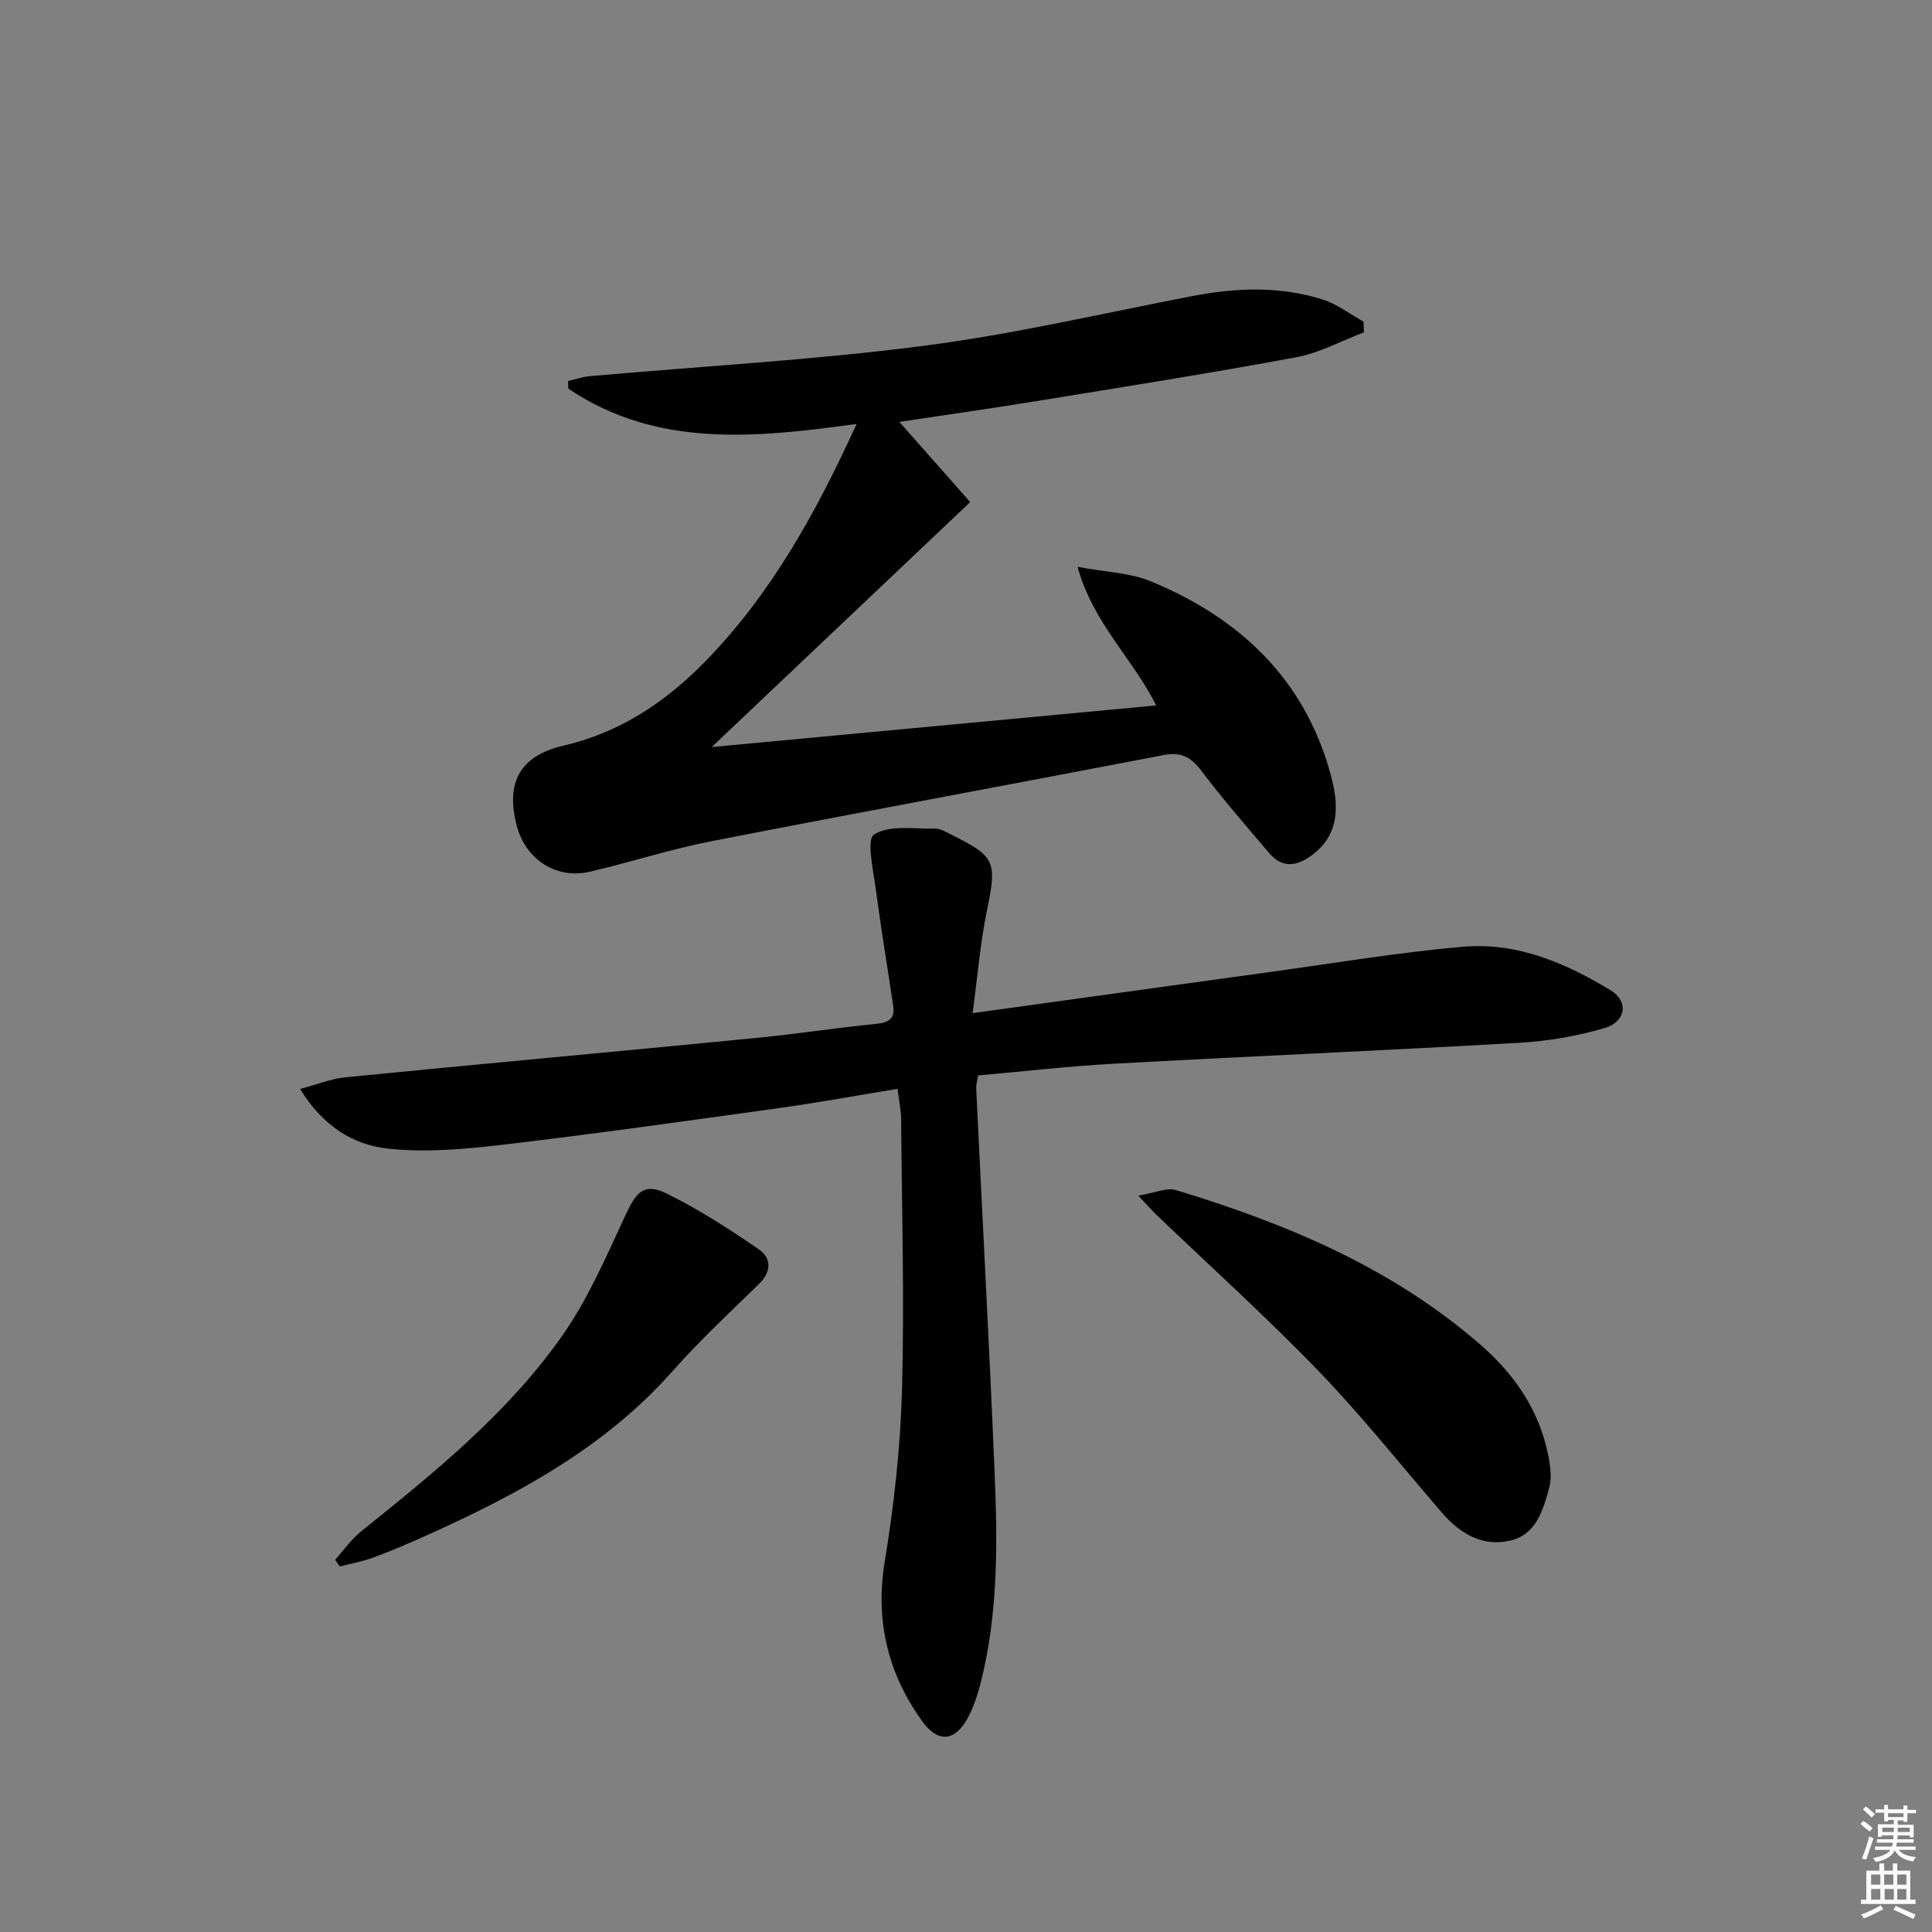 <svg enable-background="new 0 0 400 400" viewBox="0 0 400 400" xmlns="http://www.w3.org/2000/svg"><rect x="0" y="0" width="400" height="400" fill="#808080" stroke="none"/><path d="m385.2 377.6.6-.6c.6.4 1.3.9 1.9 1.5l-.6.7c-.8-.6-1.4-1.1-1.9-1.6zm.3 7.1c.6-1.4 1.1-2.9 1.5-4.5.3.1.6.3.9.4-.5 1.4-1 2.9-1.5 4.4l-.9-.2zm.2-10.1.6-.6c.7.5 1.3 1.1 1.9 1.6l-.7.7c-.6-.6-1.2-1.2-1.8-1.7zm8.4-.8h.8v.9h1.8v.7h-1.8v1.8h-.8v-.3h-1.2v.9h3.3v2.6h-.8v-.4h-2.5c0 .3 0 .6-.1.8h3.4v.7h-3.5c0 .3-.1.6-.1.8h4v.7h-3.5c.7.9 1.9 1.3 3.6 1.5-.2.2-.4.5-.6.9-1.9-.3-3.2-1.1-3.8-2.3-.5 1.1-1.8 2-3.9 2.4-.2-.3-.4-.5-.6-.8 1.9-.4 3.1-.9 3.6-1.7h-3.2v-.7h3.5c.1-.2.1-.5.2-.8h-3.3v-.7h3.4c0-.2 0-.5 0-.8h-2.4v.3h-.8v-2.6h3.3v-.9h-1.2v.3h-.8v-1.8h-1.8v-.7h1.8v-.9h.8v.9h3.2zm-4.4 5.5h2.4c0-.3 0-.6 0-.9h-2.4zm1.2-3.1h3.2v-.8h-3.2zm4.4 2.2h-2.4v.9h2.5v-.9z" fill="#fcfafa"/><path d="m389.2 385.8h.9v1.5h1.8v-1.5h.9v1.5h2.7v6h1.1v.9h-11.3v-.9h1.1v-6h2.7v-1.5zm.2 8.7.5.8c-1.2.6-2.5 1.3-4 1.9-.2-.3-.3-.6-.6-.8 1.6-.6 3-1.3 4.1-1.9zm-2-4.3h1.9v-2.1h-1.9zm0 3.1h1.9v-2.2h-1.9zm2.7-3.1h1.9v-2.1h-1.9zm.1 3.1h1.9v-2.2h-1.9zm2.3 1.3c1.4.6 2.7 1.2 4.1 1.8l-.5.9c-1.5-.7-2.8-1.4-4.1-1.9zm2.2-6.5h-1.9v2.1h1.9zm-1.9 5.2h1.9v-2.2h-1.9z" fill="#fcfafa"/><g fill="#010101"><path d="m177.36 87.77c-21.07 2.9-41.43 5-59.7-7.31-.01-.52-.03-1.05-.04-1.57 1.46-.34 2.91-.87 4.39-1 23-2.04 46.1-3.32 68.98-6.26 18.72-2.41 37.19-6.73 55.75-10.31 9.11-1.76 18.2-2.13 27.11.69 3 .95 5.65 3.02 8.46 4.59.02.74.05 1.47.07 2.21-4.65 1.76-9.17 4.25-13.99 5.15-17.93 3.33-35.96 6.18-53.97 9.11-9.15 1.49-18.34 2.79-28.22 4.28 5.1 5.77 9.85 11.14 14.67 16.6-18.08 17.14-35.56 33.7-53.52 50.72 30.79-2.89 61.21-5.74 92.02-8.62-4.82-9.7-13.05-17-16.27-28.69 5.87 1.1 10.84 1.21 15.13 2.98 18.43 7.61 31.88 20.23 37.27 40.02 1.65 6.05 2.1 12.28-3.96 16.75-3.11 2.29-6.1 2.67-8.79-.51-4.72-5.58-9.55-11.09-13.94-16.92-2.16-2.87-4.2-4.06-7.85-3.36-31.26 6.02-62.56 11.77-93.8 17.87-8.45 1.65-16.68 4.35-25.08 6.3-6.91 1.6-13.25-2.56-15.08-9.48-2.38-9.05.69-14.55 9.66-16.63 11.59-2.69 21.02-8.94 29.2-17.28 13.82-14.09 23.13-31.04 31.5-49.33z"/><path d="m201.37 209.76c21.5-2.97 41.55-5.77 61.61-8.52 13.32-1.83 26.61-4.08 39.99-5.23 11.12-.95 21.22 3.36 30.57 9.07 3.67 2.24 3.1 6.49-1.35 7.78-5.67 1.65-11.65 2.7-17.55 3.03-28.06 1.61-56.14 2.81-84.2 4.35-9.27.51-18.5 1.59-27.94 2.42-.17 1.11-.42 1.89-.39 2.65 1.27 26.57 2.71 53.13 3.82 79.7.61 14.45.73 28.94-2.82 43.14-.56 2.23-1.26 4.47-2.24 6.55-2.72 5.77-6.44 6.6-10.06 1.5-6.93-9.75-9.65-20.57-7.65-32.8 1.93-11.77 3.27-23.73 3.59-35.64.51-18.64-.03-37.31-.18-55.96-.01-1.79-.4-3.58-.74-6.37-8.24 1.35-16.18 2.82-24.16 3.93-19.23 2.68-38.46 5.39-57.74 7.66-7.83.92-15.9 1.63-23.67.78-7.1-.77-13.39-4.6-18.13-12.34 3.6-.96 6.45-2.13 9.38-2.42 28.26-2.78 56.55-5.36 84.82-8.12 8.43-.82 16.81-2.12 25.23-2.96 2.56-.26 3.74-1.17 3.37-3.68-1.17-8-2.53-15.97-3.57-23.98-.52-3.98-2.04-10.49-.39-11.53 3.23-2.03 8.37-1.12 12.72-1.21 1.07-.02 2.18.72 3.22 1.23 9.22 4.54 9.49 5.62 7.46 15.55-1.44 6.95-2 14.05-3 21.42z"/><path d="m235.67 247.54c3.53-.58 5.9-1.72 7.74-1.16 23.04 6.98 45.02 16.16 63.39 32.29 6.89 6.05 11.9 13.42 13.73 22.57.45 2.23.79 4.75.2 6.86-1.28 4.61-2.69 9.73-8.24 10.91-5.75 1.22-10.28-1.57-13.98-5.85-8.47-9.82-16.55-20.01-25.54-29.33-10.84-11.23-22.46-21.7-33.73-32.5-.8-.79-1.55-1.64-3.57-3.79z"/><path d="m69.39 322.93c1.77-1.97 3.32-4.22 5.36-5.86 15.19-12.2 30.41-24.5 41.68-40.56 5.36-7.64 9.13-16.45 13.09-24.97 2.25-4.84 3.86-6.69 8.48-4.44 6.66 3.25 12.94 7.35 19.07 11.54 2.65 1.81 2.72 4.62.06 7.21-6.05 5.89-12.25 11.67-17.84 17.98-14.15 16-32.38 25.72-51.43 34.26-3.48 1.56-6.99 3.06-10.56 4.38-2.24.82-4.63 1.25-6.95 1.85-.33-.45-.65-.92-.96-1.39z"/></g></svg>